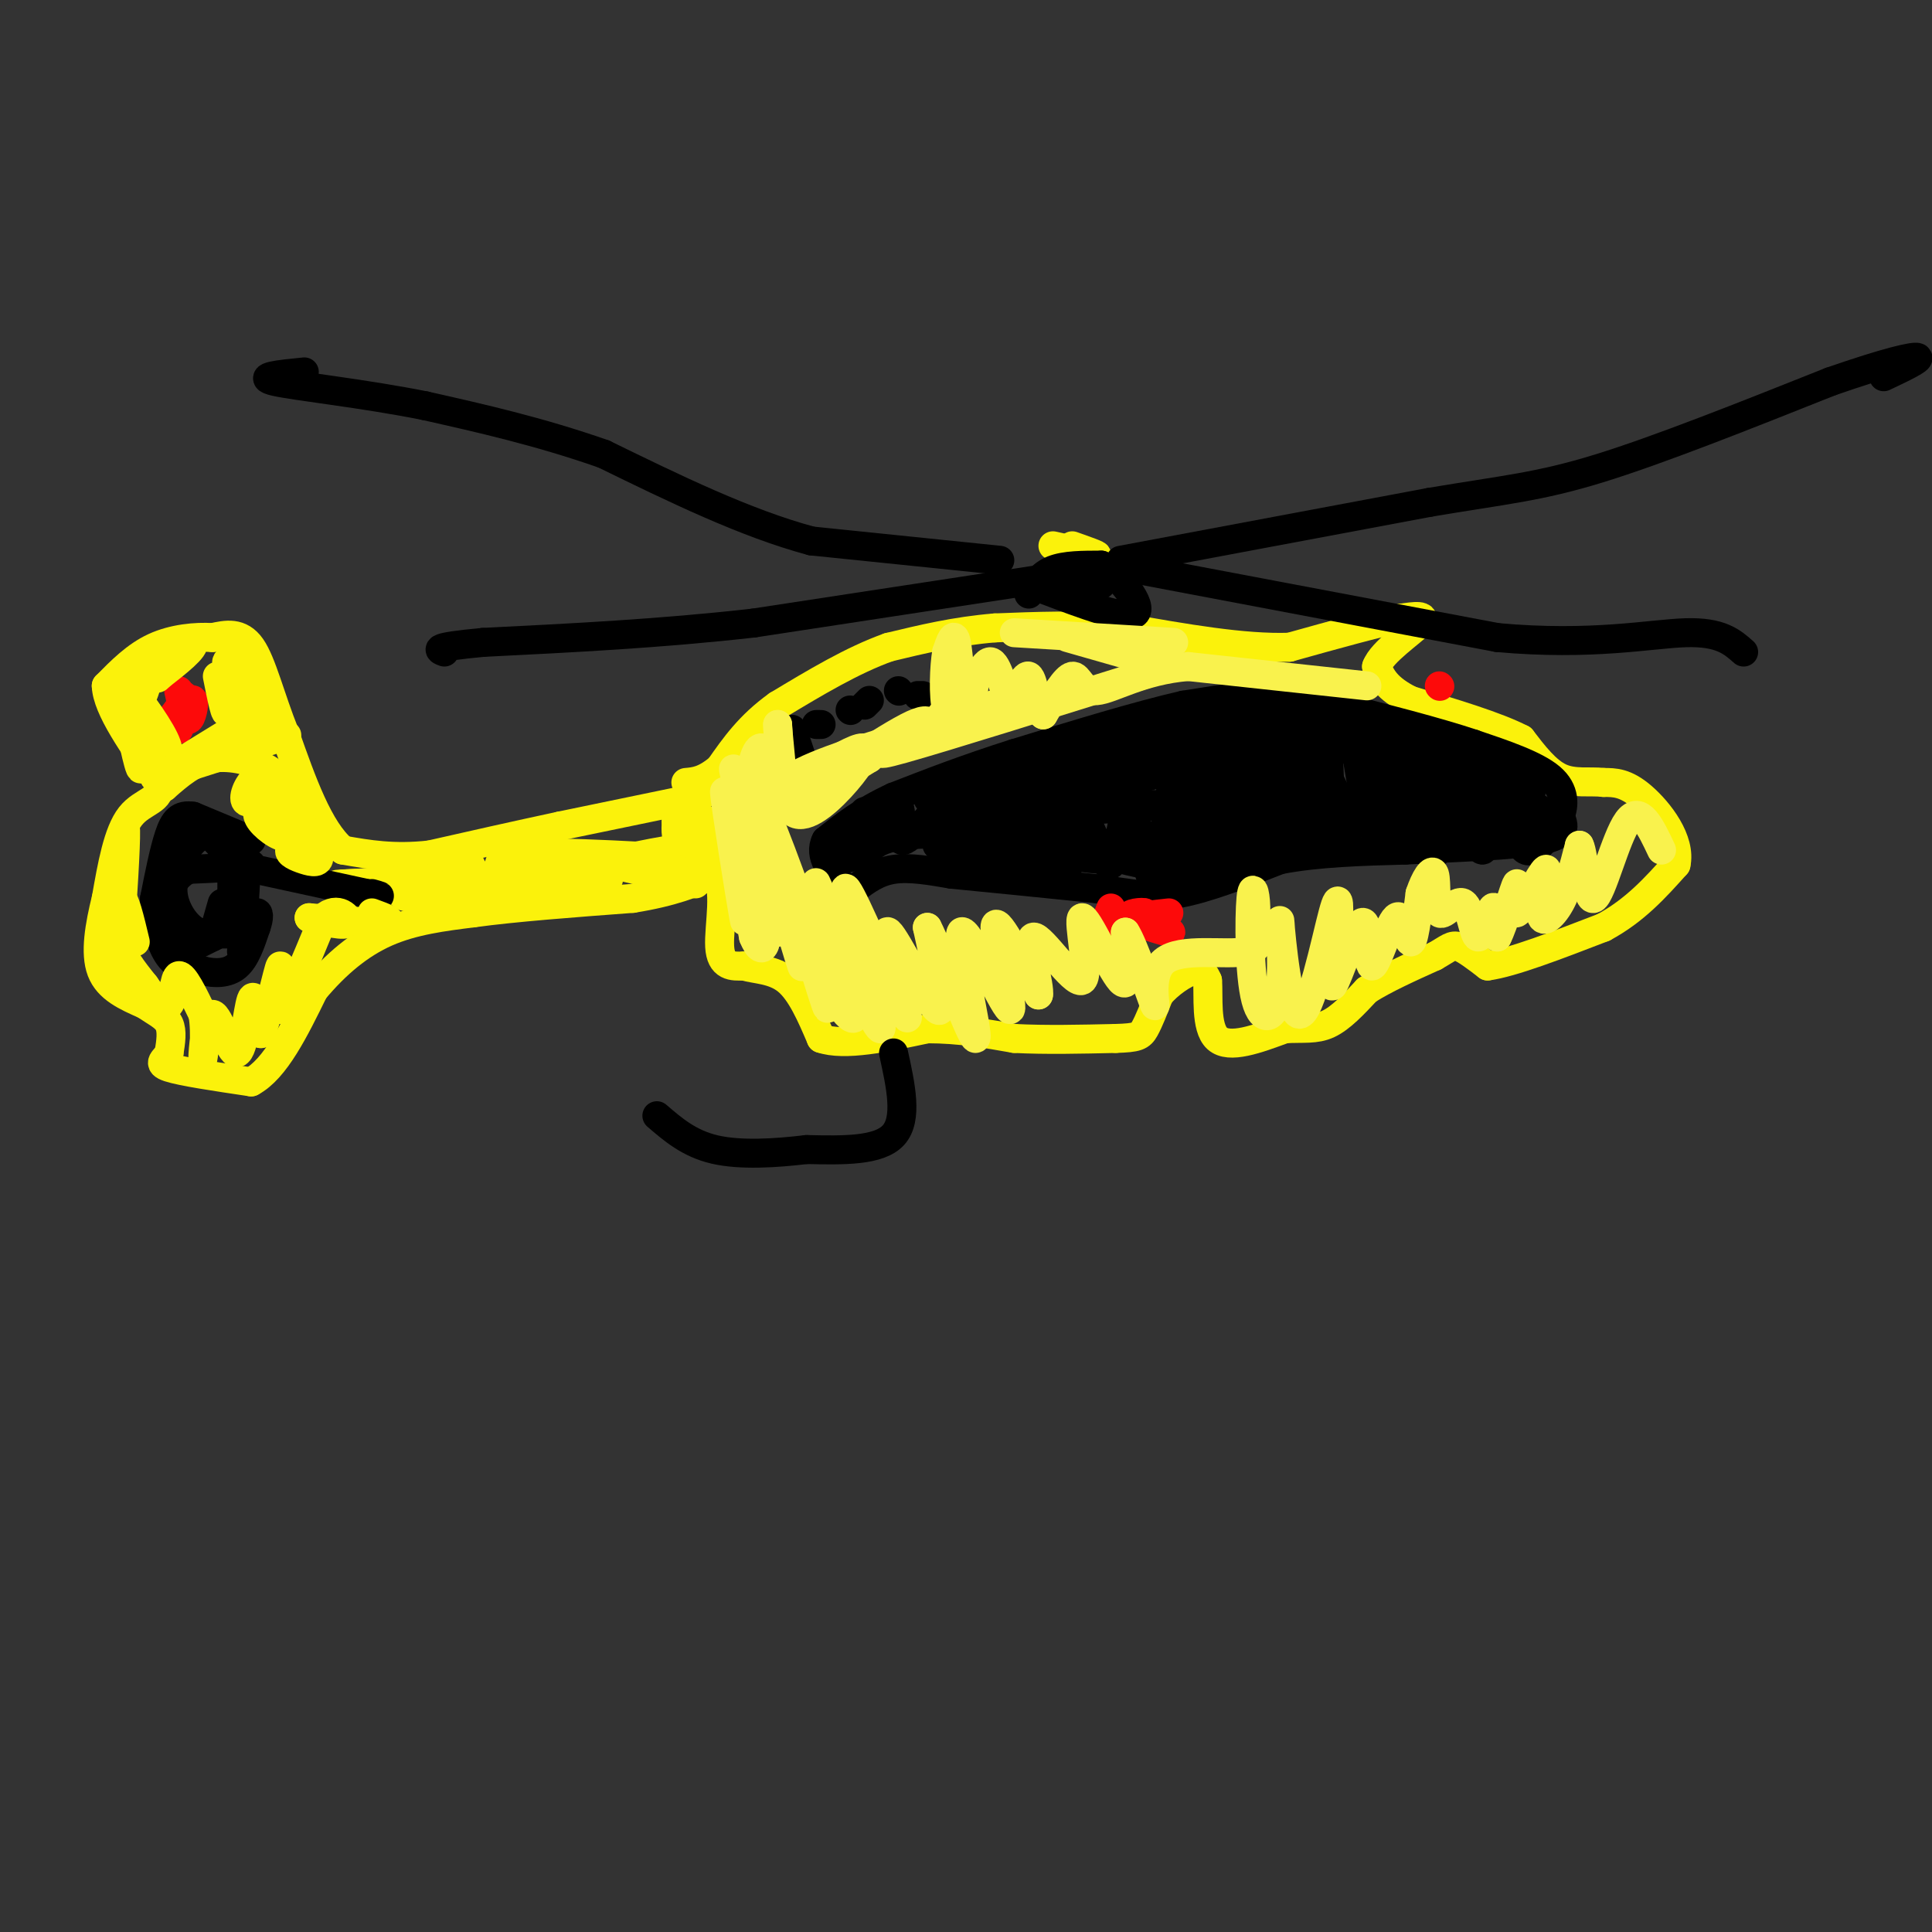 <svg viewBox='0 0 400 400' version='1.1' xmlns='http://www.w3.org/2000/svg' xmlns:xlink='http://www.w3.org/1999/xlink'><rect x="0" y="0" width="400" height="400" fill="#333333" stroke="none"/><g fill='none' stroke='#FBF20B' stroke-width='6' stroke-linecap='round' stroke-linejoin='round'><path d='M145,165c0.000,0.000 -29.000,6.000 -29,6'/><path d='M116,171c-9.333,2.000 -18.167,4.000 -27,6'/><path d='M89,177c-7.500,0.833 -12.750,-0.083 -18,-1'/><path d='M71,176c-5.000,-4.167 -8.500,-14.083 -12,-24'/><path d='M59,152c-3.067,-7.644 -4.733,-14.756 -7,-18c-2.267,-3.244 -5.133,-2.622 -8,-2'/><path d='M44,132c-3.467,-0.222 -8.133,0.222 -12,2c-3.867,1.778 -6.933,4.889 -10,8'/><path d='M22,142c0.167,4.667 5.583,12.333 11,20'/><path d='M33,162c0.600,3.911 -3.400,3.689 -6,7c-2.600,3.311 -3.800,10.156 -5,17'/><path d='M22,186c-1.400,5.667 -2.400,11.333 -1,15c1.400,3.667 5.200,5.333 9,7'/><path d='M30,208c2.511,1.711 4.289,2.489 5,4c0.711,1.511 0.356,3.756 0,6'/><path d='M35,218c-0.756,1.467 -2.644,2.133 0,3c2.644,0.867 9.822,1.933 17,3'/><path d='M52,224c5.000,-2.667 9.000,-10.833 13,-19'/><path d='M65,205c4.556,-5.444 9.444,-9.556 15,-12c5.556,-2.444 11.778,-3.222 18,-4'/><path d='M98,189c8.500,-1.167 20.750,-2.083 33,-3'/><path d='M131,186c8.333,-1.333 12.667,-3.167 17,-5'/><path d='M148,181c2.644,2.378 0.756,10.822 1,15c0.244,4.178 2.622,4.089 5,4'/><path d='M154,200c2.467,0.756 6.133,0.644 9,3c2.867,2.356 4.933,7.178 7,12'/><path d='M170,215c4.833,1.667 13.417,-0.167 22,-2'/><path d='M192,213c6.667,0.000 12.333,1.000 18,2'/><path d='M210,215c6.500,0.333 13.750,0.167 21,0'/><path d='M231,215c4.467,-0.133 5.133,-0.467 6,-2c0.867,-1.533 1.933,-4.267 3,-7'/><path d='M240,206c1.889,-2.289 5.111,-4.511 7,-5c1.889,-0.489 2.444,0.756 3,2'/><path d='M250,203c0.289,3.067 -0.489,9.733 2,12c2.489,2.267 8.244,0.133 14,-2'/><path d='M266,213c3.822,-0.222 6.378,0.222 9,-1c2.622,-1.222 5.311,-4.111 8,-7'/><path d='M283,205c3.667,-2.333 8.833,-4.667 14,-7'/><path d='M297,198c3.022,-1.711 3.578,-2.489 5,-2c1.422,0.489 3.711,2.244 6,4'/><path d='M308,200c5.000,-0.667 14.500,-4.333 24,-8'/><path d='M332,192c6.500,-3.500 10.750,-8.250 15,-13'/><path d='M347,179c1.133,-5.000 -3.533,-11.000 -7,-14c-3.467,-3.000 -5.733,-3.000 -8,-3'/><path d='M332,162c-2.889,-0.333 -6.111,0.333 -9,-1c-2.889,-1.333 -5.444,-4.667 -8,-8'/><path d='M315,153c-5.167,-2.667 -14.083,-5.333 -23,-8'/><path d='M292,145c-5.000,-2.500 -6.000,-4.750 -7,-7'/><path d='M285,138c1.089,-3.044 7.311,-7.156 9,-9c1.689,-1.844 -1.156,-1.422 -4,-1'/><path d='M290,128c-4.500,0.833 -13.750,3.417 -23,6'/><path d='M267,134c-9.500,0.333 -21.750,-1.833 -34,-4'/><path d='M233,130c-10.167,-0.667 -18.583,-0.333 -27,0'/><path d='M206,130c-8.167,0.667 -15.083,2.333 -22,4'/><path d='M184,134c-7.500,2.667 -15.250,7.333 -23,12'/><path d='M161,146c-5.833,4.167 -8.917,8.583 -12,13'/><path d='M149,159c-3.167,2.667 -5.083,2.833 -7,3'/><path d='M80,182c0.828,-1.396 1.656,-2.791 2,-2c0.344,0.791 0.206,3.769 1,5c0.794,1.231 2.522,0.716 3,-1c0.478,-1.716 -0.292,-4.633 0,-5c0.292,-0.367 1.646,1.817 3,4'/><path d='M89,183c1.571,-1.524 4.000,-7.333 6,-7c2.000,0.333 3.571,6.810 5,8c1.429,1.190 2.714,-2.905 4,-7'/><path d='M104,177c7.500,-1.000 24.250,0.000 41,1'/><path d='M145,178c8.067,-0.733 7.733,-3.067 2,-3c-5.733,0.067 -16.867,2.533 -28,5'/><path d='M119,180c-12.667,1.333 -30.333,2.167 -48,3'/><path d='M71,183c-5.000,0.333 6.500,-0.333 18,-1'/><path d='M87,185c0.000,0.000 39.000,-3.000 39,-3'/><path d='M115,178c0.000,0.000 24.000,-1.000 24,-1'/><path d='M127,179c0.000,0.000 17.000,4.000 17,4'/><path d='M140,170c-0.083,2.000 -0.167,4.000 1,4c1.167,0.000 3.583,-2.000 6,-4'/><path d='M140,170c0.000,0.000 5.000,1.000 5,1'/><path d='M32,161c0.000,0.000 25.000,-8.000 25,-8'/><path d='M57,153c4.167,-1.333 2.083,-0.667 0,0'/></g>
<g fill='none' stroke='#FD0A0A' stroke-width='6' stroke-linecap='round' stroke-linejoin='round'><path d='M298,142c0.000,0.000 0.100,0.100 0.1,0.1'/><path d='M38,144c-0.500,3.333 -1.000,6.667 -1,7c0.000,0.333 0.500,-2.333 1,-5'/><path d='M38,146c-0.167,-0.500 -1.083,0.750 -2,2'/><path d='M37,143c0.667,3.044 1.333,6.089 2,6c0.667,-0.089 1.333,-3.311 1,-4c-0.333,-0.689 -1.667,1.156 -3,3'/><path d='M37,148c-0.500,0.667 -0.250,0.833 0,1'/></g>
<g fill='none' stroke='#000000' stroke-width='6' stroke-linecap='round' stroke-linejoin='round'><path d='M52,174c0.000,0.000 -12.000,-5.000 -12,-5'/><path d='M40,169c-2.844,-0.467 -3.956,0.867 -5,4c-1.044,3.133 -2.022,8.067 -3,13'/><path d='M32,186c-0.111,4.556 1.111,9.444 3,12c1.889,2.556 4.444,2.778 7,3'/><path d='M42,201c2.467,0.600 5.133,0.600 7,-1c1.867,-1.600 2.933,-4.800 4,-8'/><path d='M53,192c0.756,-2.089 0.644,-3.311 0,-3c-0.644,0.311 -1.822,2.156 -3,4'/><path d='M50,193c-2.000,0.667 -5.500,0.333 -9,0'/><path d='M41,193c-2.556,-1.244 -4.444,-4.356 -5,-7c-0.556,-2.644 0.222,-4.822 1,-7'/><path d='M37,179c1.044,-2.600 3.156,-5.600 5,-6c1.844,-0.400 3.422,1.800 5,4'/><path d='M47,177c1.667,1.000 3.333,1.500 5,2'/><path d='M52,179c-1.333,0.500 -7.167,0.750 -13,1'/><path d='M39,180c-3.178,1.578 -4.622,5.022 -5,8c-0.378,2.978 0.311,5.489 1,8'/><path d='M35,196c0.667,1.667 1.833,1.833 3,2'/><path d='M40,196c0.000,0.000 6.000,-3.000 6,-3'/><path d='M44,194c0.000,0.000 2.000,-7.000 2,-7'/><path d='M48,187c0.000,0.000 0.000,-5.000 0,-5'/><path d='M50,197c0.000,0.000 1.000,-17.000 1,-17'/><path d='M53,180c0.000,0.000 23.000,5.000 23,5'/><path d='M76,185c4.000,0.833 2.500,0.417 1,0'/><path d='M177,184c2.333,-1.750 4.667,-3.500 8,-4c3.333,-0.500 7.667,0.250 12,1'/><path d='M197,181c7.000,0.667 18.500,1.833 30,3'/><path d='M227,184c7.511,1.000 11.289,2.000 17,1c5.711,-1.000 13.356,-4.000 21,-7'/><path d='M265,178c7.833,-1.500 16.917,-1.750 26,-2'/><path d='M291,176c10.089,-0.533 22.311,-0.867 28,-2c5.689,-1.133 4.844,-3.067 4,-5'/><path d='M323,169c0.889,-2.244 1.111,-5.356 -2,-8c-3.111,-2.644 -9.556,-4.822 -16,-7'/><path d='M305,154c-7.500,-2.500 -18.250,-5.250 -29,-8'/><path d='M276,146c-5.533,-2.044 -4.867,-3.156 -9,-3c-4.133,0.156 -13.067,1.578 -22,3'/><path d='M245,146c-9.500,2.167 -22.250,6.083 -35,10'/><path d='M210,156c-10.000,3.167 -17.500,6.083 -25,9'/><path d='M185,165c-6.500,3.000 -10.250,6.000 -14,9'/><path d='M171,174c-1.667,3.167 1.167,6.583 4,10'/><path d='M175,184c0.667,1.667 0.333,0.833 0,0'/><path d='M183,170c-2.863,3.196 -5.726,6.393 -6,5c-0.274,-1.393 2.042,-7.375 2,-7c-0.042,0.375 -2.440,7.107 -3,9c-0.560,1.893 0.720,-1.054 2,-4'/><path d='M178,173c2.211,-2.558 6.737,-6.954 8,-6c1.263,0.954 -0.737,7.257 1,7c1.737,-0.257 7.211,-7.073 9,-9c1.789,-1.927 -0.105,1.037 -2,4'/><path d='M194,169c-0.458,1.931 -0.602,4.759 1,3c1.602,-1.759 4.951,-8.104 6,-7c1.049,1.104 -0.203,9.657 1,9c1.203,-0.657 4.862,-10.523 8,-9c3.138,1.523 5.754,14.435 8,17c2.246,2.565 4.123,-5.218 6,-13'/><path d='M224,169c2.112,1.329 4.392,11.152 6,10c1.608,-1.152 2.544,-13.278 4,-12c1.456,1.278 3.430,15.959 5,15c1.570,-0.959 2.734,-17.560 4,-21c1.266,-3.440 2.633,6.280 4,16'/><path d='M247,177c0.808,4.125 0.827,6.439 3,0c2.173,-6.439 6.499,-21.631 8,-24c1.501,-2.369 0.176,8.085 0,14c-0.176,5.915 0.795,7.292 3,2c2.205,-5.292 5.643,-17.254 7,-17c1.357,0.254 0.635,12.722 1,18c0.365,5.278 1.819,3.365 3,0c1.181,-3.365 2.091,-8.183 3,-13'/><path d='M275,157c0.455,2.993 0.092,16.976 2,17c1.908,0.024 6.086,-13.911 8,-14c1.914,-0.089 1.565,13.667 3,15c1.435,1.333 4.656,-9.756 6,-10c1.344,-0.244 0.813,10.359 2,12c1.187,1.641 4.094,-5.679 7,-13'/><path d='M303,164c1.490,-3.888 1.714,-7.108 2,-3c0.286,4.108 0.633,15.544 2,15c1.367,-0.544 3.753,-13.070 5,-14c1.247,-0.930 1.356,9.734 3,13c1.644,3.266 4.822,-0.867 8,-5'/><path d='M323,170c-7.964,-5.214 -31.875,-15.750 -46,-20c-14.125,-4.250 -18.464,-2.214 -19,-1c-0.536,1.214 2.732,1.607 6,2'/><path d='M264,151c-9.762,2.131 -37.167,6.458 -42,8c-4.833,1.542 12.905,0.298 12,1c-0.905,0.702 -20.452,3.351 -40,6'/><path d='M194,166c-5.428,-0.299 1.001,-4.047 15,-6c13.999,-1.953 35.567,-2.111 31,0c-4.567,2.111 -35.268,6.491 -40,5c-4.732,-1.491 16.505,-8.855 31,-13c14.495,-4.145 22.247,-5.073 30,-6'/><path d='M261,146c-5.644,0.711 -34.756,5.489 -37,7c-2.244,1.511 22.378,-0.244 47,-2'/><path d='M249,161c0.000,0.000 25.000,7.000 25,7'/><path d='M276,156c-1.833,-1.250 -3.667,-2.500 -3,0c0.667,2.500 3.833,8.750 7,15'/><path d='M281,157c1.000,5.917 2.000,11.833 3,14c1.000,2.167 2.000,0.583 3,-1'/><path d='M289,160c0.357,6.060 0.714,12.119 2,11c1.286,-1.119 3.500,-9.417 5,-10c1.500,-0.583 2.286,6.548 4,9c1.714,2.452 4.357,0.226 7,-2'/><path d='M307,168c1.676,1.266 2.367,5.432 -1,3c-3.367,-2.432 -10.791,-11.463 -19,-16c-8.209,-4.537 -17.203,-4.582 -15,-3c2.203,1.582 15.601,4.791 29,8'/><path d='M301,160c5.167,1.500 3.583,1.250 2,1'/><path d='M317,164c0.000,0.000 -25.000,-9.000 -25,-9'/><path d='M318,170c0.000,0.000 -79.000,-3.000 -79,-3'/><path d='M239,167c-14.200,-1.222 -10.200,-2.778 -11,-3c-0.800,-0.222 -6.400,0.889 -12,2'/><path d='M179,177c1.333,-1.667 2.667,-3.333 8,-4c5.333,-0.667 14.667,-0.333 24,0'/><path d='M194,175c0.000,0.000 23.000,3.000 23,3'/><path d='M194,173c0.000,0.000 29.000,0.000 29,0'/><path d='M205,169c0.000,0.000 32.000,-2.000 32,-2'/><path d='M213,166c0.000,0.000 45.000,1.000 45,1'/><path d='M239,173c0.000,0.000 29.000,-1.000 29,-1'/><path d='M268,172c0.000,0.000 -37.000,6.000 -37,6'/><path d='M231,178c-9.933,0.044 -16.267,-2.844 -18,-4c-1.733,-1.156 1.133,-0.578 4,0'/><path d='M225,176c8.000,2.167 16.000,4.333 22,4c6.000,-0.333 10.000,-3.167 14,-6'/><path d='M249,161c-2.833,0.667 -5.667,1.333 -3,1c2.667,-0.333 10.833,-1.667 19,-3'/><path d='M251,160c-2.917,-0.083 -5.833,-0.167 -3,-1c2.833,-0.833 11.417,-2.417 20,-4'/><path d='M257,155c-2.500,-0.083 -5.000,-0.167 -3,0c2.000,0.167 8.500,0.583 15,1'/><path d='M166,157c0.000,0.000 -2.000,-6.000 -2,-6'/><path d='M169,150c0.000,0.000 1.000,0.000 1,0'/><path d='M176,147c0.000,0.000 0.100,0.100 0.1,0.1'/><path d='M179,146c0.000,0.000 1.000,-1.000 1,-1'/><path d='M186,143c0.000,0.000 0.100,0.100 0.1,0.1'/><path d='M190,144c0.000,0.000 1.000,0.000 1,0'/></g>
<g fill='none' stroke='#FBF20B' stroke-width='6' stroke-linecap='round' stroke-linejoin='round'><path d='M28,195c-1.125,-4.726 -2.250,-9.452 -3,-9c-0.750,0.452 -1.125,6.083 -1,6c0.125,-0.083 0.750,-5.881 1,-7c0.250,-1.119 0.125,2.440 0,6'/><path d='M25,191c0.311,-3.733 1.089,-16.067 1,-19c-0.089,-2.933 -1.044,3.533 -2,10'/><path d='M24,182c-0.578,3.778 -1.022,8.222 0,12c1.022,3.778 3.511,6.889 6,10'/><path d='M30,204c2.000,2.905 4.000,5.167 5,4c1.000,-1.167 1.000,-5.762 2,-6c1.000,-0.238 3.000,3.881 5,8'/><path d='M42,210c0.722,4.005 0.028,10.018 0,9c-0.028,-1.018 0.611,-9.067 2,-9c1.389,0.067 3.528,8.249 5,8c1.472,-0.249 2.278,-8.928 3,-11c0.722,-2.072 1.361,2.464 2,7'/><path d='M54,214c1.321,-2.845 3.625,-13.458 4,-14c0.375,-0.542 -1.179,8.988 0,9c1.179,0.012 5.089,-9.494 9,-19'/><path d='M67,190c2.867,-2.689 5.533,0.089 5,1c-0.533,0.911 -4.267,-0.044 -8,-1'/><path d='M64,190c2.178,0.156 11.622,1.044 15,1c3.378,-0.044 0.689,-1.022 -2,-2'/><path d='M65,174c-2.333,0.648 -4.666,1.296 -5,2c-0.334,0.704 1.330,1.463 3,2c1.670,0.537 3.346,0.853 3,-1c-0.346,-1.853 -2.714,-5.875 -5,-8c-2.286,-2.125 -4.489,-2.353 -6,-2c-1.511,0.353 -2.330,1.287 -1,3c1.330,1.713 4.809,4.204 6,3c1.191,-1.204 0.096,-6.102 -1,-11'/><path d='M59,162c-1.317,-2.267 -4.109,-2.433 -6,-1c-1.891,1.433 -2.880,4.467 -2,5c0.880,0.533 3.628,-1.434 5,-3c1.372,-1.566 1.370,-2.729 -1,-4c-2.370,-1.271 -7.106,-2.649 -11,-2c-3.894,0.649 -6.947,3.324 -10,6'/><path d='M34,163c-1.333,0.500 0.333,-1.250 2,-3'/><path d='M45,140c0.903,4.542 1.805,9.085 2,7c0.195,-2.085 -0.319,-10.796 0,-10c0.319,0.796 1.470,11.099 2,12c0.530,0.901 0.437,-7.600 1,-9c0.563,-1.400 1.781,4.300 3,10'/><path d='M53,150c0.333,-0.978 -0.333,-8.422 -1,-11c-0.667,-2.578 -1.333,-0.289 -2,2'/><path d='M26,148c1.164,3.515 2.329,7.030 2,5c-0.329,-2.030 -2.150,-9.606 -2,-8c0.150,1.606 2.271,12.394 3,14c0.729,1.606 0.065,-5.970 0,-8c-0.065,-2.030 0.467,1.485 1,5'/><path d='M30,156c0.638,1.038 1.735,1.132 3,1c1.265,-0.132 2.700,-0.489 1,-4c-1.700,-3.511 -6.535,-10.176 -8,-11c-1.465,-0.824 0.438,4.193 2,4c1.562,-0.193 2.781,-5.597 4,-11'/><path d='M32,135c2.711,-2.467 7.489,-3.133 8,-2c0.511,1.133 -3.244,4.067 -7,7'/><path d='M33,140c-1.000,1.000 0.000,0.000 1,-1'/><path d='M37,158c0.000,0.000 13.000,-8.000 13,-8'/><path d='M218,113c0.000,0.000 9.000,2.000 9,2'/><path d='M227,115c0.667,0.000 -2.167,-1.000 -5,-2'/></g>
<g fill='none' stroke='#000000' stroke-width='6' stroke-linecap='round' stroke-linejoin='round'><path d='M207,116c0.000,0.000 -39.000,-4.000 -39,-4'/><path d='M168,112c-13.667,-3.667 -28.333,-10.833 -43,-18'/><path d='M125,94c-13.333,-4.667 -25.167,-7.333 -37,-10'/><path d='M88,84c-12.911,-2.578 -26.689,-4.022 -31,-5c-4.311,-0.978 0.844,-1.489 6,-2'/><path d='M215,120c0.000,0.000 -59.000,9.000 -59,9'/><path d='M156,129c-19.167,2.167 -37.583,3.083 -56,4'/><path d='M100,133c-10.667,1.000 -9.333,1.500 -8,2'/><path d='M232,116c0.000,0.000 64.000,-12.000 64,-12'/><path d='M296,104c15.600,-2.622 22.600,-3.178 35,-7c12.400,-3.822 30.200,-10.911 48,-18'/><path d='M379,79c11.778,-4.089 17.222,-5.311 18,-5c0.778,0.311 -3.111,2.156 -7,4'/><path d='M236,118c0.000,0.000 74.000,14.000 74,14'/><path d='M310,132c19.644,1.778 31.756,-0.778 39,-1c7.244,-0.222 9.622,1.889 12,4'/><path d='M213,123c1.250,-2.000 2.500,-4.000 5,-5c2.500,-1.000 6.250,-1.000 10,-1'/><path d='M228,117c3.956,2.289 8.844,8.511 7,10c-1.844,1.489 -10.422,-1.756 -19,-5'/><path d='M216,122c-1.667,-1.000 3.667,-1.000 9,-1'/><path d='M225,121c2.000,-0.167 2.500,-0.083 3,0'/></g>
<g fill='none' stroke='#FD0A0A' stroke-width='6' stroke-linecap='round' stroke-linejoin='round'><path d='M230,188c-0.583,1.417 -1.167,2.833 0,3c1.167,0.167 4.083,-0.917 7,-2'/><path d='M237,189c-0.119,-0.286 -3.917,-0.000 -3,1c0.917,1.000 6.548,2.714 8,3c1.452,0.286 -1.274,-0.857 -4,-2'/><path d='M238,191c-1.600,-0.489 -3.600,-0.711 -3,-1c0.600,-0.289 3.800,-0.644 7,-1'/></g>
<g fill='none' stroke='#F9F24D' stroke-width='6' stroke-linecap='round' stroke-linejoin='round'><path d='M151,169c1.844,12.422 3.689,24.844 3,21c-0.689,-3.844 -3.911,-23.956 -4,-26c-0.089,-2.044 2.956,13.978 6,30'/><path d='M156,194c1.930,4.844 3.756,1.953 2,-9c-1.756,-10.953 -7.092,-29.968 -6,-25c1.092,4.968 8.612,33.919 9,33c0.388,-0.919 -6.357,-31.709 -5,-31c1.357,0.709 10.816,32.917 14,43c3.184,10.083 0.092,-1.958 -3,-14'/><path d='M167,191c-3.708,-10.978 -11.476,-31.424 -11,-27c0.476,4.424 9.198,33.718 10,36c0.802,2.282 -6.315,-22.446 -7,-26c-0.685,-3.554 5.064,14.068 10,25c4.936,10.932 9.060,15.174 8,9c-1.060,-6.174 -7.303,-22.764 -8,-25c-0.697,-2.236 4.151,9.882 9,22'/><path d='M178,205c2.870,6.424 5.546,11.485 4,5c-1.546,-6.485 -7.314,-24.516 -7,-26c0.314,-1.484 6.711,13.580 10,21c3.289,7.420 3.469,7.195 2,2c-1.469,-5.195 -4.588,-15.360 -3,-14c1.588,1.360 7.882,14.246 10,16c2.118,1.754 0.059,-7.623 -2,-17'/><path d='M192,192c2.321,4.259 9.122,23.406 10,23c0.878,-0.406 -4.167,-20.367 -3,-22c1.167,-1.633 8.545,15.060 10,16c1.455,0.940 -3.013,-13.874 -3,-17c0.013,-3.126 4.506,5.437 9,14'/><path d='M215,206c0.526,-1.374 -2.660,-11.807 -1,-12c1.660,-0.193 8.167,9.856 10,9c1.833,-0.856 -1.006,-12.615 0,-13c1.006,-0.385 5.859,10.604 8,13c2.141,2.396 1.571,-3.802 1,-10'/><path d='M233,193c1.657,2.389 5.300,13.362 6,15c0.700,1.638 -1.542,-6.059 2,-9c3.542,-2.941 12.869,-1.126 17,-2c4.131,-0.874 3.065,-4.437 2,-8'/><path d='M260,189c0.106,-3.134 -0.629,-6.970 -1,-3c-0.371,3.970 -0.379,15.745 1,21c1.379,5.255 4.146,3.988 5,-2c0.854,-5.988 -0.204,-16.698 0,-14c0.204,2.698 1.670,18.803 4,19c2.330,0.197 5.523,-15.515 7,-21c1.477,-5.485 1.239,-0.742 1,4'/><path d='M277,193c-0.422,4.097 -1.978,12.340 -1,11c0.978,-1.340 4.488,-12.262 6,-13c1.512,-0.738 1.024,8.709 2,9c0.976,0.291 3.417,-8.576 5,-10c1.583,-1.424 2.310,4.593 3,5c0.690,0.407 1.345,-4.797 2,-10'/><path d='M294,185c1.000,-3.010 2.499,-5.534 3,-4c0.501,1.534 0.004,7.127 1,8c0.996,0.873 3.483,-2.972 5,-2c1.517,0.972 2.062,6.762 3,7c0.938,0.238 2.268,-5.075 3,-6c0.732,-0.925 0.866,2.537 1,6'/><path d='M310,194c1.166,-2.112 3.582,-10.394 4,-11c0.418,-0.606 -1.161,6.462 0,6c1.161,-0.462 5.064,-8.454 6,-9c0.936,-0.546 -1.094,6.353 -1,9c0.094,2.647 2.313,1.042 4,-2c1.687,-3.042 2.844,-7.521 4,-12'/><path d='M327,175c0.964,1.655 1.375,11.792 3,11c1.625,-0.792 4.464,-12.512 7,-16c2.536,-3.488 4.768,1.256 7,6'/><path d='M283,142c0.000,0.000 -37.000,-4.000 -37,-4'/><path d='M246,138c-9.798,0.786 -15.792,4.750 -19,5c-3.208,0.250 -3.631,-3.214 -5,-3c-1.369,0.214 -3.685,4.107 -6,8'/><path d='M216,148c-1.410,-0.969 -1.935,-7.391 -3,-8c-1.065,-0.609 -2.669,4.597 -4,4c-1.331,-0.597 -2.388,-6.995 -4,-7c-1.612,-0.005 -3.780,6.383 -5,6c-1.220,-0.383 -1.491,-7.538 -2,-10c-0.509,-2.462 -1.254,-0.231 -2,2'/><path d='M196,135c-0.507,2.896 -0.775,9.137 0,12c0.775,2.863 2.593,2.348 4,0c1.407,-2.348 2.402,-6.528 1,-6c-1.402,0.528 -5.201,5.764 -9,11'/><path d='M192,152c-0.536,0.262 2.625,-4.583 -3,-2c-5.625,2.583 -20.036,12.595 -23,15c-2.964,2.405 5.518,-2.798 14,-8'/><path d='M180,157c-1.952,0.561 -13.832,5.965 -17,7c-3.168,1.035 2.378,-2.297 7,-5c4.622,-2.703 8.321,-4.776 9,-4c0.679,0.776 -1.663,4.401 -5,8c-3.337,3.599 -7.668,7.171 -10,5c-2.332,-2.171 -2.666,-10.086 -3,-18'/><path d='M161,150c-0.046,1.056 1.338,12.695 1,14c-0.338,1.305 -2.399,-7.726 -4,-9c-1.601,-1.274 -2.743,5.207 -3,7c-0.257,1.793 0.372,-1.104 1,-4'/><path d='M156,158c1.155,1.369 3.542,6.792 4,8c0.458,1.208 -1.012,-1.798 4,-5c5.012,-3.202 16.506,-6.601 28,-10'/><path d='M192,151c6.060,-2.131 7.208,-2.458 3,-1c-4.208,1.458 -13.774,4.702 -12,4c1.774,-0.702 14.887,-5.351 28,-10'/><path d='M189,153c-5.167,2.167 -10.333,4.333 -2,2c8.333,-2.333 30.167,-9.167 52,-16'/><path d='M210,131c0.000,0.000 33.000,2.000 33,2'/><path d='M221,132c0.000,0.000 21.000,6.000 21,6'/></g>
<g fill='none' stroke='#000000' stroke-width='6' stroke-linecap='round' stroke-linejoin='round'><path d='M185,218c1.500,6.833 3.000,13.667 0,17c-3.000,3.333 -10.500,3.167 -18,3'/><path d='M167,238c-6.489,0.778 -13.711,1.222 -19,0c-5.289,-1.222 -8.644,-4.111 -12,-7'/></g>
</svg>